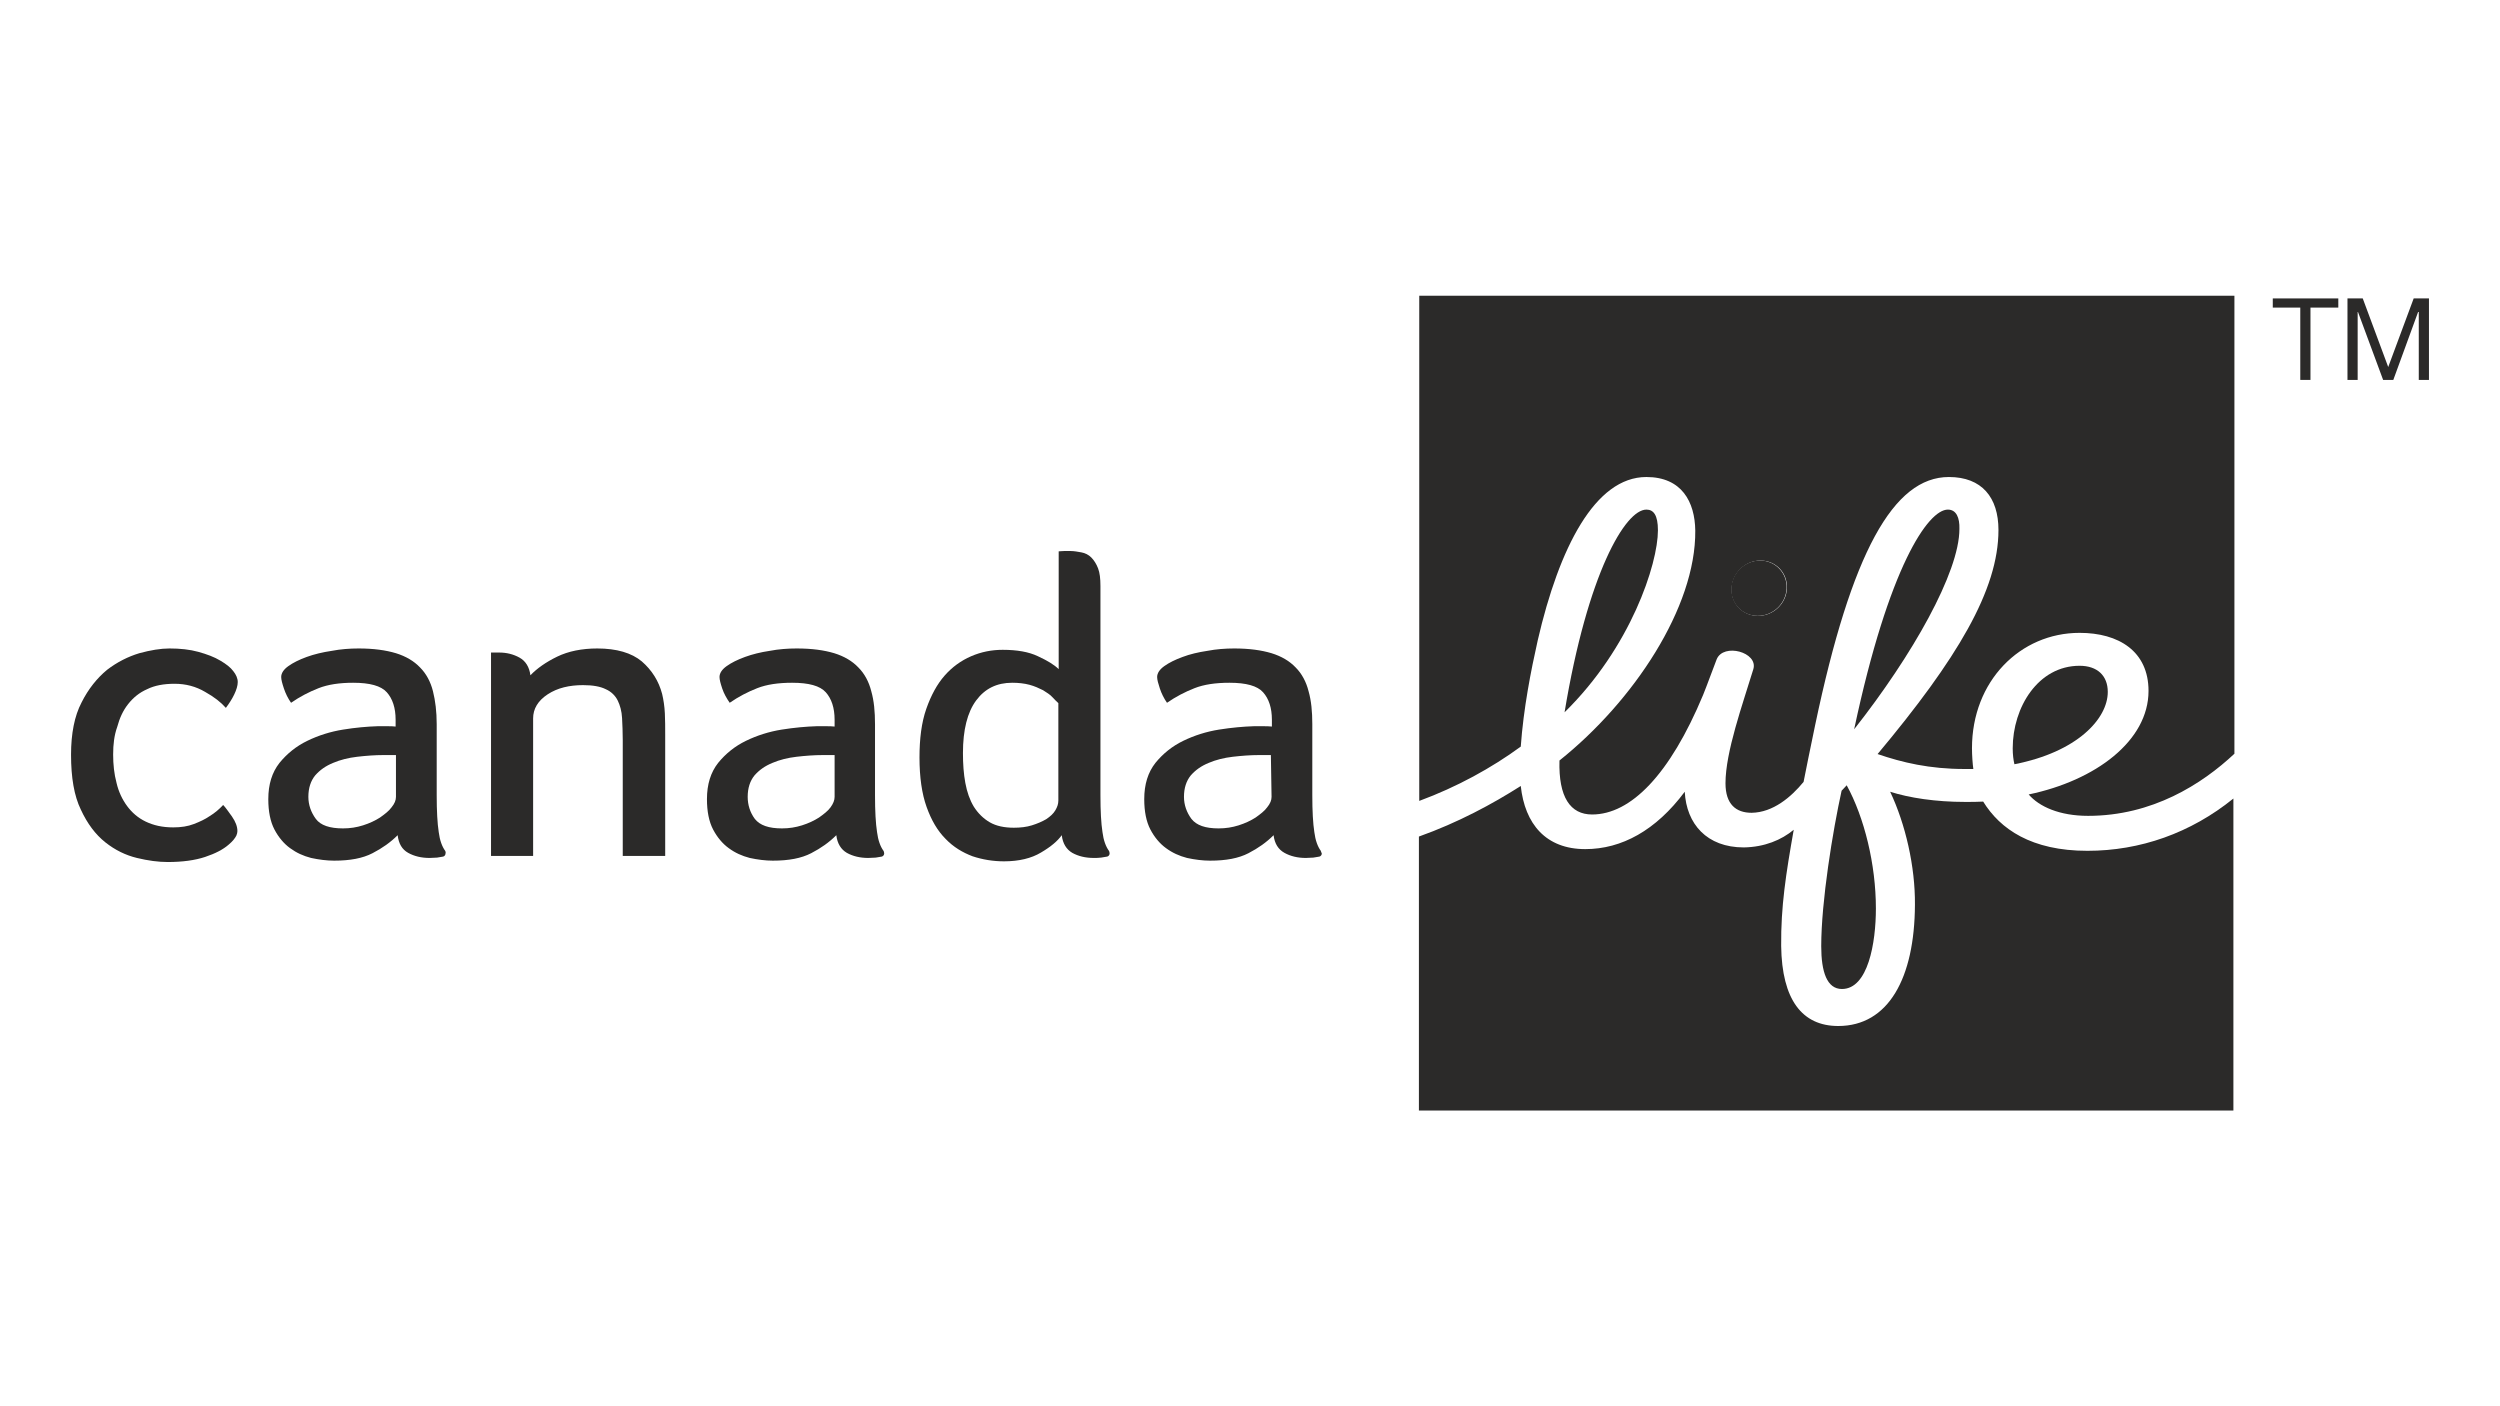 <?xml version="1.0" encoding="UTF-8"?>
<!DOCTYPE svg PUBLIC "-//W3C//DTD SVG 1.1//EN" "http://www.w3.org/Graphics/SVG/1.1/DTD/svg11.dtd">
<!-- Creator: CorelDRAW 2018 (64 Bit) -->
<svg xmlns="http://www.w3.org/2000/svg" xml:space="preserve" width="160mm" height="90mm" version="1.1" style="shape-rendering:geometricPrecision; text-rendering:geometricPrecision; image-rendering:optimizeQuality; fill-rule:evenodd; clip-rule:evenodd"
viewBox="0 0 16000 9000"
 xmlns:xlink="http://www.w3.org/1999/xlink"
 xmlns:dc="http://purl.org/dc/elements/1.1/"
 xmlns:cc="http://creativecommons.org/ns#"
 xmlns:rdf="http://www.w3.org/1999/02/22-rdf-syntax-ns#"
 xmlns:svg="http://www.w3.org/2000/svg">
 <defs>
  <style type="text/css">
   <![CDATA[
    .fil0 {fill:#2B2A29}
   ]]>
  </style>
 </defs>
 <g id="Ebene_x0020_1">
  <g id="canadalife.svg">
   <g>
    <g>
     <path class="fil0" d="M13309.43 4260.98c-265.09,0 -428.06,265.09 -428.06,528.01 0,41.28 4.34,73.87 10.86,102.12 401.99,-78.23 597.54,-291.17 597.54,-462.82 0.01,-104.29 -67.34,-167.31 -180.34,-167.31z"/>
    </g>
    <g>
     <g>
      <path class="fil0" d="M9732.88 4778.13c17.38,-243.36 65.18,-486.72 108.64,-680.11 136.9,-593.2 367.22,-1045.16 695.32,-1045.16 225.98,0 310.73,158.62 312.9,343.32 4.34,491.07 -395.46,1092.96 -869.15,1471.03 -6.52,234.67 69.53,345.49 208.6,345.49 247.71,0 497.58,-254.23 710.53,-764.86 28.25,-69.53 56.5,-149.93 86.92,-228.15 43.46,-106.48 267.27,-45.64 234.67,63.01 -69.53,228.15 -178.18,530.18 -178.18,730.09 0,134.71 67.36,189.04 167.32,189.04 136.89,-2.17 252.05,-99.95 332.45,-197.73 0,0 56.49,-284.65 73.87,-362.87 232.5,-1108.17 501.94,-1588.38 856.11,-1588.38 210.77,0 317.25,130.38 317.25,338.97 0,384.6 -265.09,825.7 -773.55,1434.1 158.62,54.32 332.45,95.6 556.26,95.6l56.49 0.02c-4.35,-30.42 -8.7,-86.92 -8.7,-132.54 0,-430.24 308.55,-738.78 688.8,-738.78 249.88,0 441.1,117.34 441.1,371.56 0,319.42 -338.98,573.64 -767.03,662.73 67.37,78.23 197.74,136.9 380.26,136.9 410.67,0 727.91,-202.08 936.51,-397.63l0 -2931.23 -5217.08 0 0 3233.24c241.19,-89.09 462.83,-210.77 649.69,-347.66l0 0zm1534.05 -1190.74c97.79,0 173.83,78.22 169.49,178.18 -4.34,97.78 -86.92,176 -184.69,176 -97.77,0 -173.83,-78.23 -169.49,-176 4.35,-97.78 86.91,-178.18 184.69,-178.18z"/>
     </g>
    </g>
    <g>
     <path class="fil0" d="M12466.36 3261.46c-126.03,0 -378.08,362.87 -599.72,1405.86 371.57,-471.52 673.6,-1003.88 673.6,-1282 2.17,-71.71 -19.56,-123.86 -73.88,-123.86z"/>
    </g>
    <g>
     <path class="fil0" d="M13359.41 5445.2c-358.53,0 -558.43,-139.06 -667.07,-315.06 -34.76,2.17 -76.06,2.17 -115.16,2.17 -189.04,0 -358.53,-26.08 -480.21,-65.18 97.78,206.43 160.79,478.03 158.62,723.57 -2.17,469.34 -169.48,775.71 -491.07,775.71 -230.33,0 -360.7,-167.31 -365.04,-512.8 -2.17,-252.05 30.42,-460.65 80.4,-743.12 -78.23,65.18 -186.88,110.81 -319.42,112.99 -236.85,0 -367.21,-149.93 -378.08,-356.35 -184.7,247.71 -404.16,367.21 -636.66,367.21 -252.05,0 -386.76,-160.79 -412.84,-404.15 -180.35,115.15 -401.99,234.66 -651.87,323.75l0 1753.51 5212.74 0 0 -1996.87c-273.78,221.64 -597.54,334.62 -934.34,334.62z"/>
    </g>
    <g>
     <path class="fil0" d="M10536.84 3261.46c-134.71,0 -375.9,406.32 -523.66,1297.21 423.71,-415.02 597.54,-949.54 597.54,-1164.67 0,-97.78 -28.24,-132.54 -73.88,-132.54z"/>
    </g>
    <g>
     <path class="fil0" d="M11786.25 5060.61c-56.5,256.39 -130.38,708.35 -130.38,995.17 0,165.14 36.95,273.79 132.55,273.79 167.31,0 217.29,-295.51 217.29,-514.98 0,-282.47 -73.88,-582.33 -186.87,-788.75l-32.59 34.77z"/>
    </g>
    <g>
     <path class="fil0" d="M724.13 4828.11c0,65.18 6.52,126.03 21.72,182.52 13.04,56.5 36.95,106.47 67.37,147.76 30.42,41.28 69.53,76.05 119.51,99.95 49.97,23.9 106.47,36.94 176,36.94 49.97,0 93.43,-6.52 132.54,-21.72 39.11,-15.21 71.7,-30.42 99.95,-49.98 32.59,-19.56 63.01,-45.64 86.92,-71.71 15.22,15.22 32.59,41.29 56.5,73.88 23.9,34.76 34.76,65.18 34.76,93.43 0,8.69 -2.17,17.39 -6.52,28.25 -8.69,17.39 -23.9,36.94 -49.98,58.67 -34.76,30.42 -84.74,56.5 -149.93,78.22 -65.19,21.73 -145.58,32.6 -239.02,32.6 -60.84,0 -126.03,-8.7 -197.73,-26.08 -71.71,-17.39 -139.07,-49.98 -202.08,-99.96 -63.01,-49.97 -115.16,-119.51 -156.45,-208.59 -43.45,-89.09 -63.01,-206.43 -63.01,-352.01 0,-134.72 21.73,-247.71 67.36,-334.62 43.46,-86.92 99.95,-156.45 162.97,-208.6 65.18,-49.98 134.71,-84.74 206.42,-106.48 71.71,-19.55 136.9,-30.42 193.39,-30.42 67.36,0 130.37,6.53 184.69,21.73 54.32,15.21 102.12,32.59 141.24,56.5 36.94,21.73 65.18,43.45 82.56,67.36 17.39,21.73 28.25,45.64 28.25,69.54 0,45.63 -34.76,110.81 -76.05,165.13 -30.42,-34.76 -73.88,-69.53 -132.55,-102.12 -58.67,-34.77 -123.85,-52.15 -195.55,-52.15 -69.53,0 -128.2,10.86 -176,34.76 -49.98,21.73 -89.09,54.32 -121.68,95.6 -32.59,41.29 -54.32,89.09 -69.53,145.58 -19.55,54.34 -26.07,113 -26.07,176.02z"/>
    </g>
    <g>
     <g>
      <path class="fil0" d="M2849.2 5445.2c-19.56,-26.08 -34.76,-67.36 -41.28,-119.51 -8.7,-56.5 -13.04,-134.71 -13.04,-236.84l0 -454.14c0,-80.39 -8.69,-149.92 -23.9,-210.76 -15.21,-60.85 -43.45,-112.99 -82.56,-152.11 -39.12,-41.28 -91.26,-71.7 -154.27,-91.26 -65.19,-19.55 -143.41,-30.42 -239.02,-30.42 -56.5,0 -115.16,4.35 -171.66,15.22 -58.67,8.69 -112.99,21.73 -160.79,39.11 -47.81,17.39 -86.92,36.94 -117.34,58.67 -30.42,21.73 -45.64,45.64 -45.64,69.53 0,17.39 6.53,41.29 17.39,73.88 10.86,32.59 26.08,63.01 45.63,91.26 56.5,-39.11 115.16,-69.53 176,-93.43 60.84,-23.9 134.72,-34.76 221.64,-34.76 106.47,0 178.17,19.55 215.11,60.84 36.94,41.28 56.5,99.95 56.5,175.99l0 43.46c-15.22,-2.17 -34.77,-2.17 -56.5,-2.17l-58.66 0c-67.36,2.17 -141.24,8.69 -221.64,21.73 -80.39,13.03 -156.45,36.94 -228.15,71.7 -71.71,34.76 -130.37,82.57 -178.18,141.24 -47.81,60.84 -71.7,136.89 -71.7,232.49 0,78.23 13.03,143.41 39.11,193.39 26.08,49.97 60.84,91.26 99.95,119.51 41.29,30.42 84.74,49.97 134.72,63.01 49.97,10.86 99.95,17.38 147.76,17.38 102.12,0 182.52,-15.21 245.53,-47.8 63.01,-32.59 115.16,-69.54 160.79,-115.16 6.52,54.32 28.25,91.26 67.36,112.99 39.11,21.72 84.74,32.59 136.9,32.59 17.38,0 32.59,-2.17 47.8,-2.17 15.22,-2.17 28.25,-4.34 39.12,-6.52 8.69,-2.18 15.21,-10.87 15.21,-19.56 2.16,-8.68 -0.01,-13.04 -2.19,-17.38l0 0zm-315.06 -345.48c0,21.73 -8.7,43.45 -28.25,67.36 -17.39,23.9 -43.46,43.45 -73.88,65.18 -30.42,19.56 -67.36,36.94 -108.64,49.98 -41.29,13.03 -82.57,19.56 -128.21,19.56 -84.73,0 -143.4,-19.56 -173.82,-60.85 -30.42,-41.28 -47.81,-89.08 -47.81,-141.23 0,-56.5 15.22,-102.13 43.46,-136.9 30.42,-34.76 67.36,-60.84 115.15,-80.39 45.64,-19.56 97.79,-32.59 154.28,-39.12 56.48,-6.52 112.98,-10.86 167.31,-10.86l80.41 0 0 267.27z"/>
     </g>
    </g>
    <g id="_2400936236768">
     <path class="fil0" d="M4255.06 5477.79l-269.44 0 0 -740.95c0,-49.98 -2.17,-97.78 -4.35,-141.24 -2.17,-43.45 -13.03,-82.57 -28.24,-112.99 -15.22,-30.42 -41.29,-56.49 -76.06,-71.7 -34.76,-17.38 -82.57,-26.08 -145.58,-26.08 -86.92,0 -162.96,17.39 -225.97,58.67 -63.01,41.29 -93.43,93.43 -93.43,154.27l-0.01 880.02 -269.43 0 0 -1301.55c4.34,0 8.69,0 13.03,0 4.34,0 10.87,0 17.39,0 6.52,0 13.03,0 21.72,0 47.81,0 91.26,10.87 130.38,32.59 39.11,21.73 63.01,60.84 69.53,112.99 41.28,-43.45 99.95,-84.74 171.66,-119.51 71.7,-34.76 158.62,-52.15 256.39,-52.15 123.85,0 219.47,28.25 284.65,82.57 65.18,56.5 108.64,126.03 130.37,208.6 8.69,36.94 15.21,78.23 17.39,123.85 2.17,45.63 2.17,89.09 2.17,132.55l0 780.06 -2.17 0z"/>
    </g>
    <g id="_2400936234016">
     <g>
      <path class="fil0" d="M5654.39 5445.2c-19.56,-26.08 -34.76,-67.36 -41.29,-119.51 -8.69,-56.5 -13.03,-134.71 -13.03,-236.84l0 -454.14c0,-80.39 -6.52,-149.92 -23.9,-210.76 -15.21,-60.85 -43.45,-112.99 -82.57,-152.11 -39.11,-41.28 -91.26,-71.7 -154.27,-91.26 -65.18,-19.55 -143.4,-30.42 -241.19,-30.42 -56.49,0 -115.15,4.35 -171.65,15.22 -58.67,8.69 -110.82,21.73 -158.63,39.11 -47.8,17.39 -86.91,36.94 -117.33,58.67 -30.42,21.73 -45.64,45.64 -45.64,69.53 0,17.39 6.52,41.29 17.39,73.88 10.86,32.59 28.25,63.01 47.8,91.26 56.5,-39.11 115.16,-69.53 176,-93.43 60.84,-23.9 134.72,-34.76 223.81,-34.76 106.47,0 178.17,19.55 215.11,60.84 36.93,41.28 56.49,99.95 56.49,175.99l0 43.46c-17.38,-2.17 -34.76,-2.17 -58.66,-2.17l-56.49 0c-67.37,2.17 -141.24,8.69 -223.81,21.73 -80.39,13.03 -156.45,36.94 -228.15,71.7 -71.71,34.76 -130.38,82.57 -178.18,141.24 -47.81,60.84 -71.71,136.89 -71.71,232.49 0,78.23 13.04,143.41 39.12,193.39 26.08,49.97 60.84,91.26 99.95,119.51 41.28,30.42 84.74,49.97 134.72,63.01 49.97,10.86 99.95,17.38 147.75,17.38 102.13,0 182.52,-15.21 245.54,-47.8 63.01,-32.59 115.15,-69.54 160.79,-115.16 6.52,54.32 30.42,91.26 67.36,112.99 39.11,21.72 84.74,32.59 136.9,32.59 17.38,0 32.59,-2.17 47.8,-2.17 15.22,-2.17 28.25,-4.34 39.11,-6.52 8.7,-2.18 15.22,-10.87 15.22,-19.56 0,-8.69 -2.19,-13.04 -4.36,-17.38l0 0zm-312.9 -345.48c0,21.73 -8.69,43.45 -26.07,67.36 -17.39,23.91 -43.46,43.45 -73.88,65.18 -30.42,19.56 -67.36,36.94 -108.64,49.98 -41.29,13.03 -82.57,19.56 -128.21,19.56 -84.73,0 -141.23,-19.56 -173.82,-60.85 -30.42,-41.28 -45.64,-89.08 -45.64,-141.23 0,-56.5 15.22,-102.13 43.46,-136.9 30.42,-34.76 67.36,-60.84 115.15,-80.39 45.64,-19.56 97.79,-32.59 154.28,-39.12 56.48,-6.52 112.98,-10.86 169.48,-10.86l73.89 0 0 267.27 0 0z"/>
     </g>
    </g>
    <g>
     <g>
      <path class="fil0" d="M7097.18 5445.2c-19.56,-26.08 -34.77,-67.36 -41.29,-119.51 -8.69,-56.5 -13.03,-134.71 -13.03,-236.84l0 -1338.49c0,-47.8 -4.34,-84.74 -15.22,-112.99 -10.86,-28.24 -26.08,-52.14 -43.45,-69.53 -17.39,-17.38 -39.11,-28.25 -63.01,-32.59 -23.9,-4.34 -47.81,-8.69 -69.54,-8.69 -10.86,0 -26.07,0 -41.28,0 -15.21,0 -26.08,2.17 -34.76,2.17l-0.01 753.98c-28.25,-28.25 -71.7,-54.32 -132.54,-82.57 -58.67,-28.25 -134.72,-41.28 -225.98,-41.28 -69.53,0 -136.89,13.03 -202.08,41.28 -65.18,28.25 -121.68,69.53 -169.48,123.85 -47.81,54.32 -86.92,126.03 -117.34,212.94 -30.42,86.91 -43.46,191.22 -43.46,310.73 0,126.03 15.22,232.49 45.64,317.24 30.42,84.74 69.53,152.1 121.68,204.25 49.98,52.15 108.65,86.92 171.66,110.81 65.18,21.73 132.54,32.6 202.07,32.6 95.61,0 176,-19.56 236.85,-56.5 63.01,-36.95 106.48,-73.88 132.55,-110.82 6.52,54.32 30.42,91.26 67.36,112.99 39.11,21.72 84.74,32.59 136.89,32.59 15.22,0 32.59,0 47.81,-2.17 15.21,-2.17 28.25,-4.34 39.11,-6.52 8.69,-2.18 15.22,-10.87 15.22,-19.56 0,-8.69 -2.19,-13.03 -4.37,-17.37l0 0zm-323.76 -321.58c0,21.72 -6.52,41.28 -19.56,63.01 -13.03,21.72 -32.59,39.11 -58.67,56.5 -26.08,15.21 -56.5,28.24 -91.26,39.11 -34.76,10.86 -73.87,15.21 -115.16,15.21 -60.84,0 -112.98,-10.86 -154.27,-34.76 -41.28,-23.9 -76.05,-58.67 -102.12,-99.95 -26.08,-43.46 -43.46,-93.43 -54.32,-152.1 -10.86,-58.67 -15.21,-121.68 -15.21,-191.22 0,-147.75 28.25,-260.74 84.73,-336.79 56.49,-76.04 132.55,-112.98 230.33,-112.98 41.28,0 78.23,4.34 110.82,13.03 32.59,8.69 60.84,21.73 86.92,34.76 23.89,15.22 45.63,28.25 60.84,45.64 15.21,15.21 26.07,28.25 36.94,36.94l-0.01 623.6 0 0z"/>
     </g>
    </g>
    <g>
     <g>
      <path class="fil0" d="M8453.05 5445.2c-19.55,-26.08 -34.76,-67.36 -41.28,-119.51 -8.69,-56.5 -13.03,-134.71 -13.03,-236.84l0 -454.14c0,-80.39 -6.53,-149.92 -23.9,-210.76 -15.22,-60.85 -43.46,-112.99 -82.57,-152.11 -39.11,-41.28 -91.26,-71.7 -154.27,-91.26 -65.18,-19.55 -143.41,-30.42 -239.02,-30.42 -56.5,0 -115.16,4.35 -171.66,15.22 -58.67,8.69 -112.98,21.73 -158.62,39.11 -47.8,17.39 -86.92,36.94 -117.34,58.67 -30.42,21.73 -45.63,45.64 -45.63,69.53 0,17.39 6.52,41.29 17.38,73.88 10.87,32.59 26.08,63.01 45.64,91.26 56.5,-39.11 115.16,-69.53 176,-93.43 60.84,-23.9 134.71,-34.76 223.8,-34.76 106.48,0 178.18,19.55 215.11,60.84 36.94,41.28 56.5,99.95 56.5,175.99l0 43.46c-17.38,-2.17 -36.94,-2.17 -58.67,-2.17l-56.49 0c-67.36,2.17 -141.23,8.69 -223.8,21.73 -80.4,13.03 -156.45,36.94 -228.16,71.7 -71.7,34.76 -130.37,82.57 -178.18,141.24 -47.8,60.84 -71.7,136.89 -71.7,232.49 0,78.23 13.03,143.41 39.11,193.39 26.08,49.97 60.84,91.26 99.96,119.51 41.28,30.42 84.73,49.97 134.71,63.01 49.98,10.86 99.95,17.38 147.76,17.38 102.12,0 182.52,-15.21 245.53,-47.8 63.01,-32.59 115.16,-69.54 160.79,-115.16 6.53,54.32 30.42,91.26 69.54,112.99 39.11,21.72 84.74,32.59 136.89,32.59 15.22,0 32.59,-2.17 47.81,-2.17 15.21,-2.17 28.25,-4.34 39.11,-6.52 8.69,-2.18 15.22,-10.87 15.22,-19.56 -4.36,-8.68 -4.36,-13.04 -6.54,-17.38l0 0zm-315.06 -345.48c0,21.73 -8.69,43.45 -28.25,67.36 -17.38,23.9 -43.45,43.45 -73.87,65.18 -30.42,19.56 -67.37,36.94 -108.65,49.98 -41.28,13.03 -82.57,19.56 -128.2,19.56 -84.74,0 -141.24,-19.56 -173.83,-60.85 -30.42,-41.28 -47.81,-89.08 -47.81,-141.23 0,-56.5 15.22,-102.13 43.46,-136.9 30.42,-34.76 67.36,-60.84 115.16,-80.39 45.63,-19.56 97.78,-32.59 154.27,-39.12 56.49,-6.52 112.99,-10.86 167.31,-10.86l76.06 0 4.35 267.27 0 0z"/>
     </g>
    </g>
    <g>
     <path class="fil0" d="M11249.55 3941.58c97.78,0 180.35,-78.23 184.69,-176 4.34,-97.78 -71.7,-178.18 -169.49,-178.18 -97.78,0 -180.35,78.22 -184.69,178.18 -4.34,97.77 71.71,176 169.49,176z"/>
    </g>
   </g>
   <polygon class="fil0" points="15447.55,1909.93 15284.58,2348.85 15121.61,1909.93 15023.84,1909.93 15023.84,2431.43 15089.02,2431.43 15089.02,1996.84 15091.19,1996.84 15251.98,2431.43 15317.17,2431.43 15475.8,1996.84 15480.14,1996.84 15480.14,2431.43 15545.33,2431.43 15545.33,1909.93 "/>
   <polygon class="fil0" points="14545.8,1968.6 14721.81,1968.6 14721.81,2431.43 14786.99,2431.43 14786.99,1968.6 14965.17,1968.6 14965.17,1909.93 14545.8,1909.93 "/>
  </g>
 </g>
</svg>
